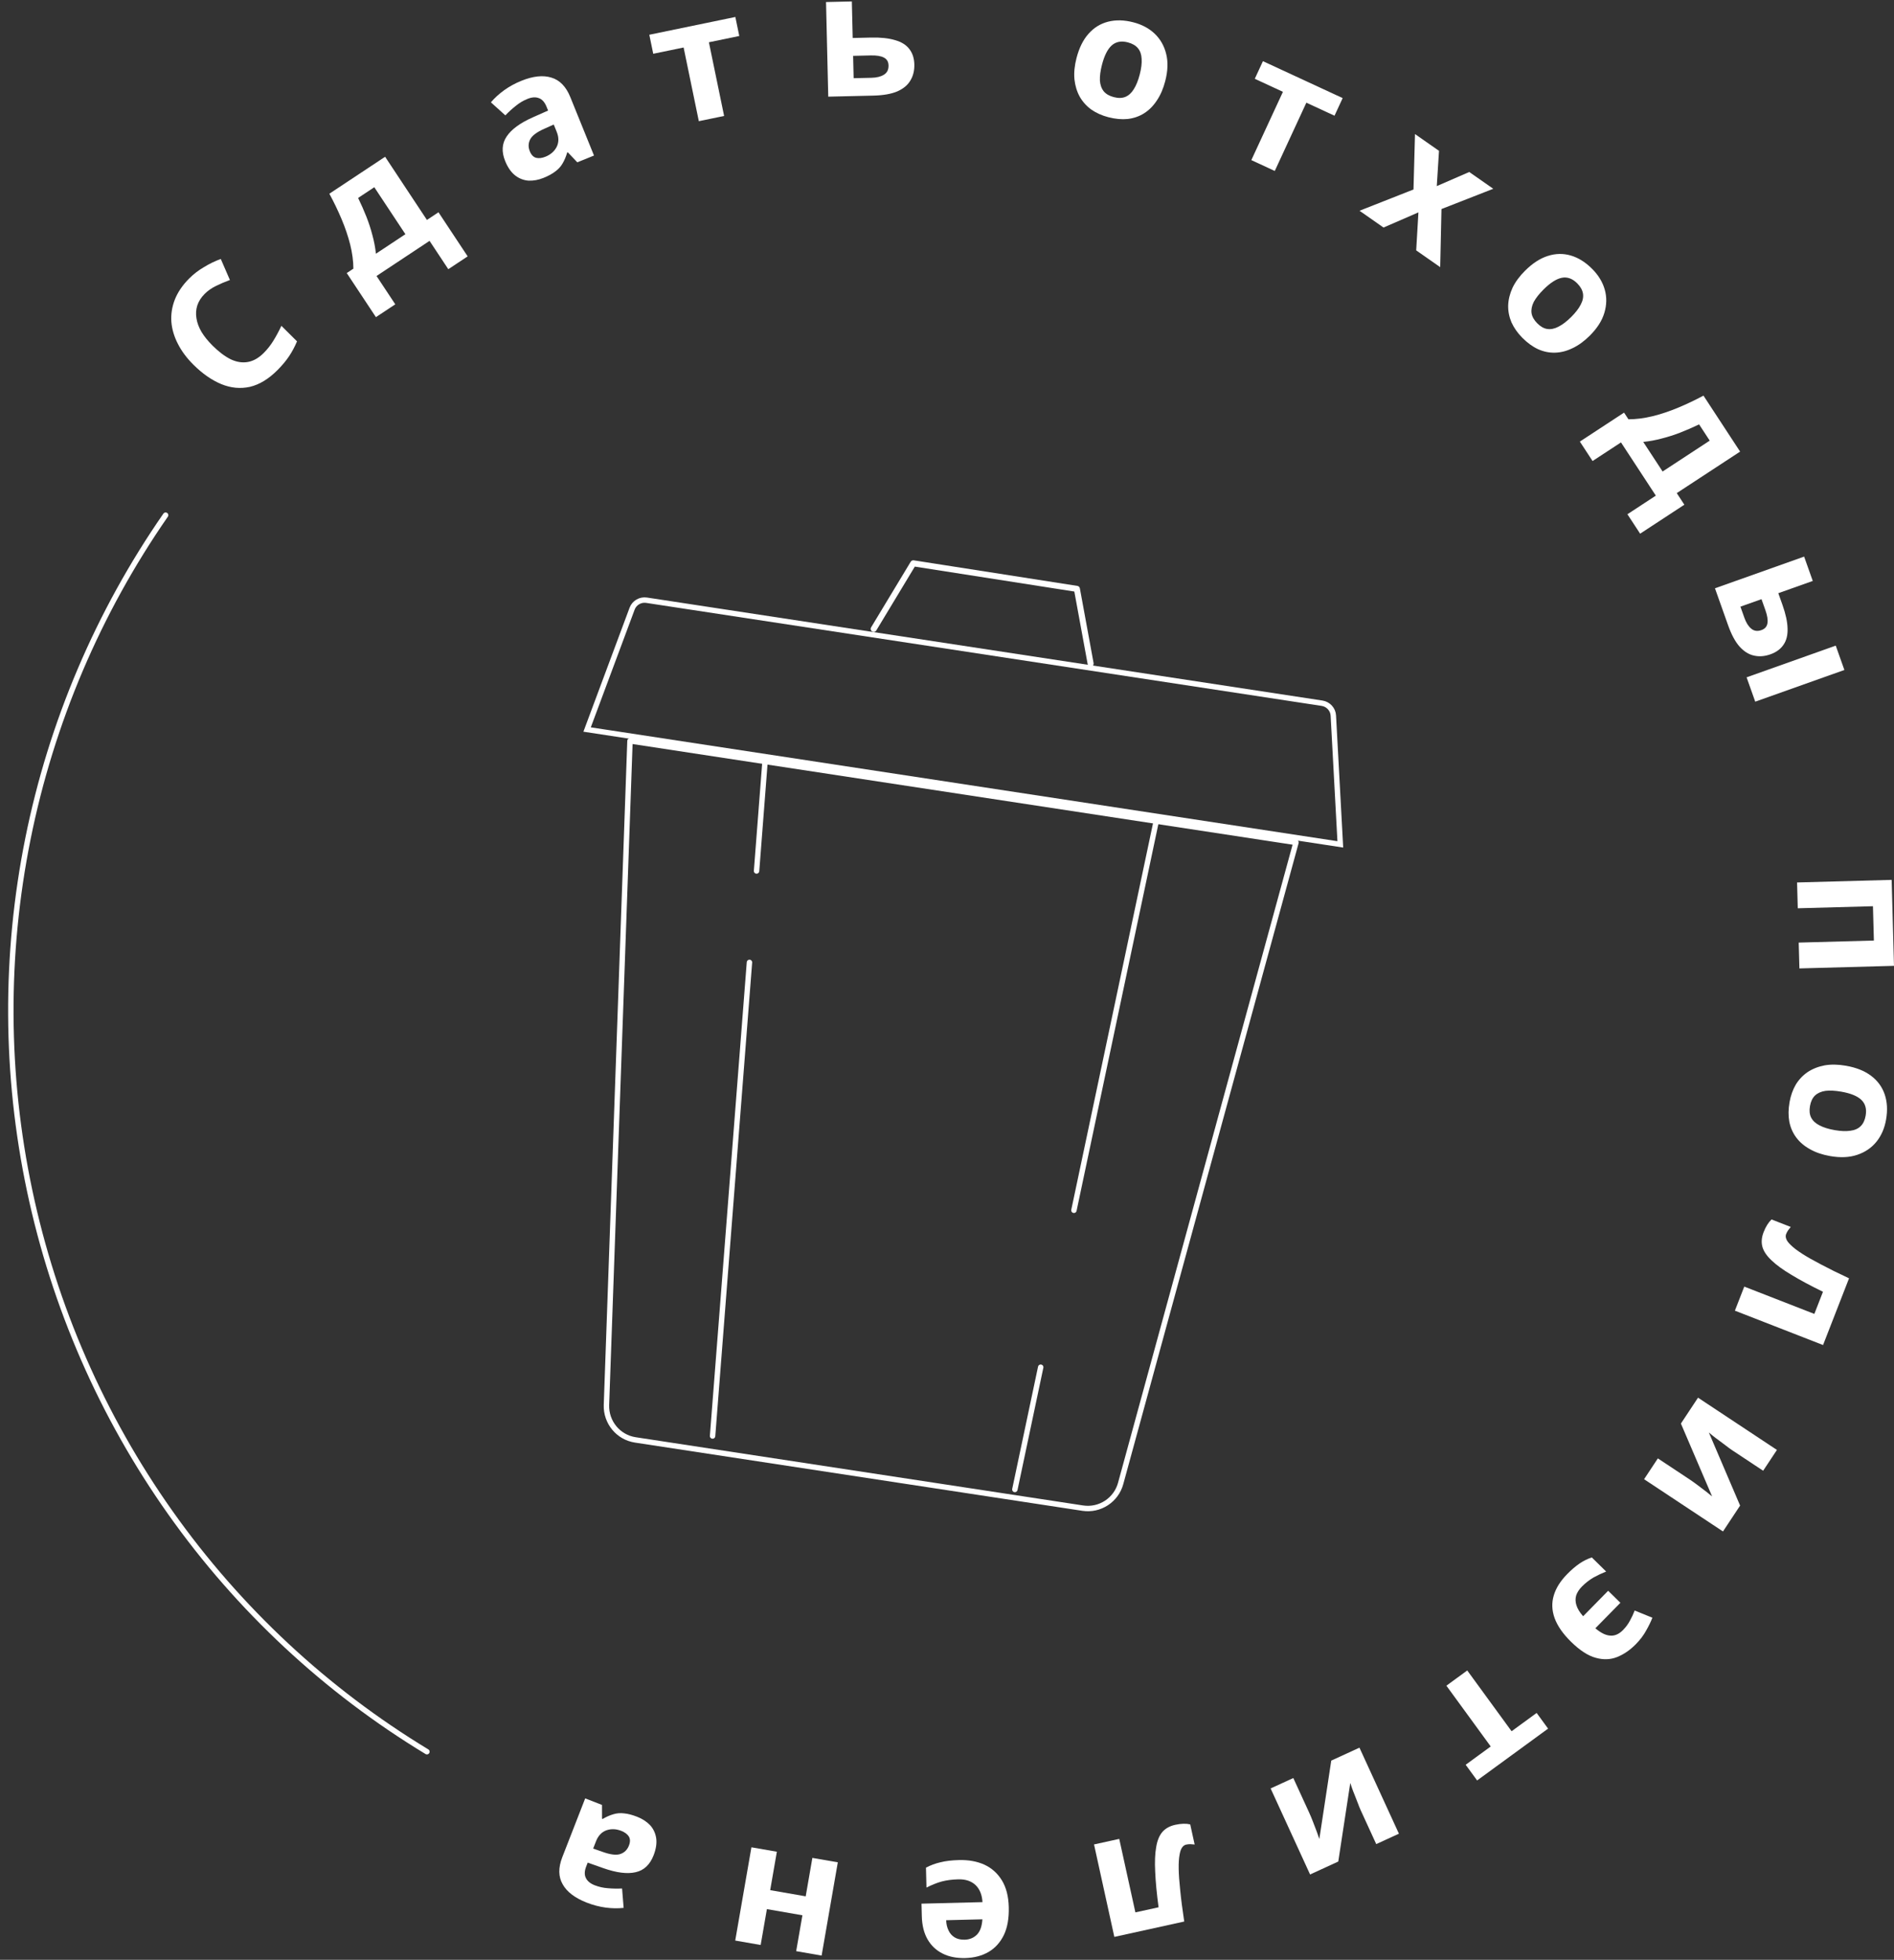 <?xml version="1.0" encoding="UTF-8"?> <svg xmlns="http://www.w3.org/2000/svg" width="700" height="724" viewBox="0 0 700 724" fill="none"><rect x="0" y="0" width="700" height="724" fill="#333333" stroke="none"/> <path d="M157.781 647.128C120.504 624.553 88.235 594.503 62.977 558.844C37.719 523.185 20.012 482.678 10.956 439.84C1.9 397.001 1.688 352.745 10.333 309.82C18.977 266.896 36.295 226.219 61.209 190.316" stroke="white" stroke-width="2" stroke-linecap="round"></path> <path d="M400.161 557.149L234.805 531.943C228.522 530.985 223.944 525.465 224.138 519.065L232.834 273.712L478.982 311.233L414.181 548.034C412.512 554.163 406.49 558.114 400.161 557.149Z" stroke="white" stroke-width="2" stroke-linecap="round" stroke-linejoin="round"></path> <path d="M495.363 311.938L216.987 269.504L233.619 224.871C234.41 222.696 236.676 221.388 238.966 221.737L488.615 259.792C490.904 260.141 492.678 262.064 492.785 264.377L495.363 311.938Z" stroke="white" stroke-width="2" stroke-miterlimit="10"></path> <path d="M322.916 232.329C327.776 224.252 332.68 216.181 337.54 208.104C357.679 211.266 377.871 214.389 398.01 217.551C399.683 226.762 401.408 235.935 403.081 245.146" stroke="white" stroke-width="2.23" stroke-linecap="round" stroke-linejoin="round"></path> <path d="M282.741 281.365L279.614 321.765" stroke="white" stroke-width="2" stroke-linecap="round" stroke-linejoin="round"></path> <path d="M276.99 355.534L263.361 530.509" stroke="white" stroke-width="2" stroke-linecap="round" stroke-linejoin="round"></path> <path d="M427.316 303.403L396.912 447.116" stroke="white" stroke-width="2" stroke-linecap="round" stroke-linejoin="round"></path> <path d="M384.629 505.087L375.081 550.249" stroke="white" stroke-width="2" stroke-linecap="round" stroke-linejoin="round"></path> <path d="M75.617 108.594C74.323 109.896 73.421 111.318 72.913 112.86C72.435 114.371 72.334 115.956 72.611 117.616C72.858 119.245 73.482 120.919 74.484 122.637C75.516 124.324 76.88 126.01 78.576 127.696C80.877 129.983 83.117 131.666 85.294 132.746C87.471 133.766 89.585 134.091 91.637 133.723C93.689 133.354 95.648 132.23 97.514 130.353C98.838 129.02 99.996 127.552 100.987 125.949C102.008 124.315 103.014 122.455 104.003 120.369L109.773 126.102C108.934 128.097 107.959 129.927 106.847 131.591C105.735 133.255 104.321 134.95 102.606 136.677C99.296 140.008 95.876 142.087 92.346 142.914C88.816 143.679 85.298 143.343 81.791 141.905C78.254 140.437 74.82 138.048 71.488 134.738C69.035 132.3 67.125 129.74 65.758 127.057C64.36 124.344 63.551 121.615 63.331 118.868C63.141 116.091 63.571 113.357 64.619 110.667C65.697 107.946 67.455 105.359 69.892 102.906C71.487 101.301 73.295 99.906 75.314 98.723C77.332 97.478 79.427 96.46 81.599 95.668L84.975 103.447C83.195 104.087 81.477 104.817 79.819 105.637C78.191 106.427 76.79 107.413 75.617 108.594Z" fill="white"></path> <path d="M142.334 57.918L157.786 81.253L162.058 78.424L172.843 94.71L165.687 99.449L158.757 88.983L139.16 101.96L146.09 112.426L138.935 117.164L128.15 100.877L130.607 99.251C130.592 96.444 130.204 93.5 129.444 90.419C128.66 87.302 127.592 84.143 126.24 80.942C124.889 77.74 123.383 74.615 121.722 71.566L142.334 57.918ZM132.357 73.127C133.487 75.452 134.51 77.77 135.427 80.082C136.319 82.358 137.058 84.634 137.643 86.91C138.264 89.162 138.695 91.437 138.937 93.735L149.83 86.521L138.338 69.167L132.357 73.127Z" fill="white"></path> <path d="M192.656 29.866C197.009 28.101 200.717 27.703 203.783 28.672C206.871 29.585 209.201 31.98 210.774 35.858L219.534 57.461L213.361 59.964L209.859 56.27L209.622 56.366C209.177 57.883 208.613 59.218 207.928 60.37C207.283 61.507 206.392 62.491 205.254 63.321C204.172 64.174 202.721 64.97 200.901 65.708C199.002 66.478 197.136 66.82 195.304 66.733C193.496 66.591 191.852 65.945 190.371 64.794C188.875 63.604 187.654 61.842 186.707 59.507C185.311 56.065 185.491 53.043 187.247 50.442C188.987 47.802 192.238 45.424 197.001 43.308L202.567 40.844L201.99 39.419C201.3 37.718 200.34 36.656 199.109 36.234C197.917 35.795 196.53 35.897 194.948 36.539C193.365 37.181 191.918 38.044 190.607 39.128C189.28 40.173 188.001 41.337 186.77 42.619L181.431 37.804C182.803 36.188 184.433 34.697 186.322 33.333C188.25 31.952 190.361 30.796 192.656 29.866ZM201.267 47.522C198.45 48.756 196.68 50.073 195.958 51.471C195.235 52.87 195.186 54.341 195.812 55.885C196.357 57.23 197.146 58.039 198.178 58.311C199.194 58.544 200.335 58.404 201.601 57.891C203.501 57.121 204.878 55.917 205.735 54.28C206.575 52.603 206.578 50.736 205.744 48.678L204.661 46.007L201.267 47.522Z" fill="white"></path> <path d="M273.227 13.295L262 15.614L267.623 42.835L258.278 44.765L252.655 17.545L241.428 19.864L239.976 12.839L271.776 6.27L273.227 13.295Z" fill="white"></path> <path d="M321.871 13.88C325.457 13.796 328.432 14.11 330.798 14.824C333.163 15.494 334.918 16.585 336.064 18.096C337.252 19.605 337.873 21.512 337.927 23.817C337.98 26.08 337.493 28.056 336.465 29.745C335.479 31.434 333.866 32.775 331.626 33.767C329.385 34.716 326.429 35.234 322.758 35.32L306.111 35.71L305.292 0.751L314.832 0.527L315.148 14.037L321.871 13.88ZM328.39 24.169C328.358 22.803 327.78 21.834 326.657 21.263C325.575 20.69 323.968 20.429 321.834 20.479L315.303 20.632L315.496 28.891L322.155 28.735C324.033 28.691 325.541 28.314 326.677 27.604C327.856 26.893 328.427 25.748 328.39 24.169Z" fill="white"></path> <path d="M430.66 29.944C429.934 32.755 428.895 35.154 427.543 37.142C426.233 39.141 424.657 40.718 422.815 41.874C421.025 42.999 419.015 43.692 416.787 43.954C414.569 44.175 412.178 43.954 409.615 43.292C407.259 42.683 405.164 41.745 403.331 40.477C401.55 39.179 400.128 37.599 399.066 35.737C398.014 33.834 397.358 31.68 397.097 29.275C396.878 26.881 397.131 24.279 397.858 21.468C398.83 17.706 400.308 14.714 402.294 12.493C404.289 10.231 406.704 8.738 409.536 8.015C412.369 7.291 415.48 7.368 418.87 8.243C422.053 9.066 424.688 10.474 426.775 12.469C428.861 14.463 430.271 16.944 431.003 19.912C431.746 22.838 431.632 26.182 430.66 29.944ZM407.283 23.903C406.706 26.135 406.448 28.075 406.507 29.722C406.619 31.338 407.09 32.673 407.92 33.725C408.761 34.736 410.009 35.456 411.662 35.883C413.316 36.31 414.735 36.28 415.919 35.792C417.156 35.274 418.193 34.329 419.033 32.959C419.924 31.557 420.658 29.741 421.235 27.508C421.812 25.276 422.044 23.352 421.933 21.735C421.863 20.13 421.407 18.821 420.566 17.81C419.724 16.799 418.477 16.08 416.824 15.652C414.385 15.022 412.388 15.41 410.834 16.817C409.332 18.193 408.148 20.555 407.283 23.903Z" fill="white"></path> <path d="M493.219 42.748L482.815 37.932L471.14 63.157L462.48 59.148L474.156 33.924L463.752 29.109L466.765 22.599L496.232 36.239L493.219 42.748Z" fill="white"></path> <path d="M522.411 69.999L522.967 49.526L531.839 55.726L531.02 68.749L543.02 63.54L551.892 69.74L532.752 77.226L532.281 98.696L523.409 92.496L524.233 78.46L511.335 84.058L502.463 77.858L522.411 69.999Z" fill="white"></path> <path d="M587.515 124.051C585.453 126.095 583.333 127.626 581.155 128.643C579.007 129.69 576.846 130.239 574.672 130.29C572.558 130.341 570.477 129.91 568.428 128.995C566.409 128.05 564.468 126.638 562.604 124.758C560.891 123.03 559.571 121.152 558.644 119.126C557.777 117.099 557.363 115.014 557.403 112.871C557.472 110.697 558.01 108.511 559.016 106.311C560.052 104.142 561.601 102.035 563.663 99.991C566.422 97.256 569.222 95.441 572.064 94.548C574.936 93.624 577.775 93.576 580.579 94.403C583.383 95.231 586.018 96.888 588.483 99.374C590.797 101.709 592.341 104.266 593.114 107.047C593.887 109.828 593.829 112.681 592.941 115.606C592.083 118.5 590.274 121.316 587.515 124.051ZM570.516 106.904C568.879 108.527 567.665 110.062 566.873 111.508C566.143 112.954 565.865 114.341 566.04 115.671C566.246 116.97 566.95 118.226 568.152 119.438C569.355 120.651 570.59 121.351 571.857 121.538C573.185 121.725 574.559 121.444 575.982 120.695C577.464 119.947 579.024 118.761 580.662 117.138C582.299 115.514 583.483 113.98 584.214 112.534C584.975 111.118 585.252 109.761 585.047 108.462C584.841 107.163 584.137 105.907 582.934 104.694C581.161 102.905 579.247 102.217 577.192 102.631C575.198 103.045 572.972 104.469 570.516 106.904Z" fill="white"></path> <path d="M643.123 166.835L619.71 182.169L622.517 186.455L606.176 197.157L601.474 189.978L611.975 183.101L599.098 163.438L588.596 170.315L583.895 163.136L600.235 152.434L601.85 154.899C604.656 154.898 607.602 154.525 610.687 153.781C613.808 153.013 616.972 151.961 620.181 150.625C623.389 149.29 626.522 147.799 629.579 146.155L643.123 166.835ZM627.964 156.782C625.634 157.9 623.31 158.911 620.994 159.816C618.713 160.697 616.433 161.424 614.155 161.998C611.9 162.607 609.623 163.027 607.323 163.257L614.482 174.186L631.894 162.782L627.964 156.782Z" fill="white"></path> <path d="M633.832 217.334L666.782 205.626L669.977 214.617L657.243 219.142L658.787 223.487C659.988 226.867 660.612 229.771 660.66 232.201C660.748 234.617 660.254 236.605 659.177 238.166C658.115 239.766 656.498 240.953 654.325 241.725C652.193 242.483 650.163 242.637 648.237 242.189C646.325 241.781 644.547 240.668 642.905 238.85C641.316 237.058 639.907 234.433 638.678 230.973L633.832 217.334ZM644.722 228.281C645.351 230.051 646.181 231.365 647.21 232.223C648.254 233.12 649.521 233.305 651.009 232.776C652.297 232.318 653.036 231.467 653.228 230.22C653.434 229.015 653.179 227.406 652.464 225.394L651.028 221.351L643.243 224.117L644.722 228.281ZM645.519 250.224L678.468 238.515L681.664 247.507L648.714 259.215L645.519 250.224Z" fill="white"></path> <path d="M699.996 356.807L665.041 357.76L664.781 348.221L692.566 347.463L692.22 334.787L664.435 335.545L664.175 326.006L699.13 325.053L699.996 356.807Z" fill="white"></path> <path d="M676.385 427.087C673.525 426.588 671.05 425.744 668.96 424.556C666.863 423.41 665.164 421.965 663.865 420.221C662.6 418.527 661.748 416.58 661.309 414.379C660.911 412.186 660.94 409.786 661.395 407.178C661.814 404.781 662.581 402.617 663.698 400.688C664.849 398.809 666.31 397.265 668.082 396.057C669.895 394.857 671.989 394.03 674.365 393.578C676.734 393.168 679.348 393.212 682.208 393.712C686.036 394.379 689.136 395.614 691.509 397.415C693.924 399.223 695.605 401.51 696.553 404.276C697.501 407.042 697.674 410.149 697.072 413.598C696.507 416.837 695.314 419.576 693.493 421.815C691.672 424.055 689.311 425.658 686.412 426.626C683.555 427.601 680.212 427.755 676.385 427.087ZM680.535 403.301C678.264 402.905 676.31 402.802 674.673 402.994C673.07 403.234 671.778 403.81 670.795 404.722C669.855 405.642 669.238 406.943 668.944 408.625C668.651 410.308 668.794 411.72 669.375 412.861C669.991 414.052 671.015 415.011 672.449 415.738C673.917 416.514 675.787 417.101 678.058 417.497C680.329 417.893 682.266 417.971 683.868 417.731C685.463 417.532 686.731 416.973 687.672 416.054C688.612 415.134 689.229 413.833 689.523 412.151C689.956 409.669 689.409 407.71 687.883 406.274C686.391 404.887 683.942 403.896 680.535 403.301Z" fill="white"></path> <path d="M641.198 484.199L644.662 475.307L670.561 485.399L673.747 477.223C669.128 474.965 665.244 472.879 662.095 470.965C658.97 469.106 656.524 467.328 654.756 465.631C652.973 463.974 651.84 462.295 651.357 460.595C650.914 458.91 651.064 457.113 651.808 455.203C652.211 454.169 652.655 453.265 653.14 452.491C653.625 451.718 654.158 451.055 654.74 450.503L661.841 453.27C661.511 453.645 661.194 454.049 660.888 454.48C660.583 454.91 660.33 455.384 660.128 455.902C659.911 456.459 659.928 457.061 660.18 457.709C660.416 458.397 661.006 459.176 661.949 460.048C662.877 460.959 664.238 461.994 666.033 463.151C667.827 464.309 670.134 465.62 672.954 467.085C675.798 468.606 679.275 470.327 683.383 472.249L673.78 496.894L641.198 484.199Z" fill="white"></path> <path d="M640.104 535.698C639.499 535.298 638.775 534.767 637.932 534.107C637.066 533.482 636.193 532.828 635.314 532.144C634.412 531.496 633.629 530.9 632.964 530.358C632.299 529.815 631.836 529.432 631.574 529.208L643.122 556.204L636.795 565.764L607.635 546.465L612.724 538.774L624.367 546.48C625.329 547.116 626.355 547.847 627.448 548.672C628.575 549.521 629.614 550.311 630.564 551.042C631.526 551.832 632.262 552.422 632.772 552.811L621.243 525.903L627.57 516.343L656.73 535.643L651.64 543.333L640.104 535.698Z" fill="white"></path> <path d="M579.22 581.512C580.776 579.928 582.289 578.632 583.76 577.623C585.2 576.644 586.719 575.891 588.314 575.364L593.613 580.571C592.049 581.188 590.485 581.927 588.923 582.786C587.361 583.705 585.936 584.82 584.649 586.129C583.632 587.165 582.932 588.243 582.549 589.363C582.197 590.513 582.223 591.736 582.627 593.031C583.031 594.325 583.858 595.677 585.108 597.085L594.355 587.675L598.877 592.118L589.63 601.529C591.608 603.232 593.442 604.137 595.134 604.243C596.796 604.38 598.375 603.686 599.871 602.164C600.918 601.098 601.783 599.913 602.466 598.608C603.15 597.365 603.713 596.152 604.156 594.971L610.7 597.631C610.169 599.024 609.413 600.586 608.432 602.315C607.451 604.105 606.183 605.792 604.626 607.375C602.472 609.568 600.161 611.158 597.694 612.146C595.227 613.134 592.586 613.232 589.771 612.442C586.926 611.682 583.875 609.701 580.616 606.499C577.632 603.566 575.613 600.655 574.562 597.766C573.54 594.907 573.44 592.115 574.262 589.39C575.053 586.696 576.706 584.07 579.22 581.512Z" fill="white"></path> <path d="M541.695 651.954L550.956 645.196L534.57 622.743L542.278 617.118L558.664 639.57L567.924 632.812L572.152 638.606L545.924 657.748L541.695 651.954Z" fill="white"></path> <path d="M502.87 668.694C502.567 668.034 502.232 667.201 501.864 666.196C501.458 665.208 501.062 664.191 500.676 663.147C500.252 662.12 499.901 661.201 499.622 660.389C499.344 659.577 499.153 659.007 499.049 658.679L494.612 687.704L484.193 692.486L469.607 660.705L477.989 656.858L483.813 669.547C484.293 670.595 484.78 671.758 485.272 673.035C485.782 674.351 486.248 675.57 486.669 676.692C487.069 677.871 487.383 678.761 487.612 679.36L492.017 650.42L502.436 645.639L517.022 677.42L508.64 681.266L502.87 668.694Z" fill="white"></path> <path d="M404.34 681.39L413.661 679.342L419.626 706.49L428.195 704.607C427.513 699.511 427.095 695.122 426.942 691.44C426.756 687.809 426.879 684.787 427.311 682.376C427.701 679.973 428.469 678.099 429.616 676.754C430.773 675.451 432.352 674.58 434.353 674.14C435.437 673.902 436.436 673.77 437.348 673.744C438.261 673.718 439.108 673.795 439.89 673.972L441.526 681.416C441.03 681.35 440.519 681.31 439.991 681.294C439.463 681.279 438.928 681.331 438.386 681.45C437.802 681.579 437.31 681.927 436.91 682.496C436.469 683.074 436.147 683.997 435.945 685.265C435.701 686.543 435.595 688.249 435.627 690.384C435.659 692.519 435.847 695.166 436.192 698.325C436.504 701.536 436.999 705.383 437.679 709.867L411.845 715.544L404.34 681.39Z" fill="white"></path> <path d="M356.773 723.363C353.529 723.444 350.739 722.894 348.403 721.714C346.025 720.535 344.166 718.787 342.827 716.472C341.488 714.156 340.775 711.291 340.69 707.877L340.575 703.267L363.112 702.703C362.959 700.017 362.116 697.923 360.584 696.424C359.009 694.926 356.877 694.211 354.188 694.278C351.926 694.334 349.882 694.599 348.058 695.072C346.234 695.587 344.352 696.339 342.412 697.327L342.228 689.964C343.914 689.068 345.713 688.404 347.624 687.971C349.491 687.498 351.77 687.227 354.459 687.16C357.959 687.072 361.069 687.635 363.79 688.849C366.512 690.105 368.675 692.036 370.277 694.644C371.88 697.252 372.732 700.562 372.832 704.575C372.934 708.672 372.336 712.083 371.038 714.806C369.697 717.573 367.807 719.67 365.365 721.098C362.924 722.525 360.06 723.28 356.773 723.363ZM356.539 716.578C358.375 716.532 359.896 715.896 361.104 714.67C362.27 713.445 362.927 711.57 363.078 709.047L349.697 709.381C349.732 710.79 350.02 712.042 350.559 713.139C351.057 714.237 351.804 715.094 352.802 715.71C353.8 716.326 355.045 716.615 356.539 716.578Z" fill="white"></path> <path d="M294.257 720.813L296.56 707.562L283.435 705.281L281.132 718.532L271.731 716.898L277.717 682.446L287.119 684.08L284.652 698.277L297.777 700.558L300.244 686.361L309.646 687.995L303.659 722.447L294.257 720.813Z" fill="white"></path> <path d="M216.875 702.891C212.499 701.186 209.529 698.929 207.966 696.12C206.347 693.336 206.298 689.994 207.817 686.096L216.281 664.374L222.487 666.792L222.497 671.883L222.735 671.976C224.1 671.178 225.427 670.596 226.716 670.227C227.965 669.843 229.288 669.74 230.685 669.918C232.058 670.041 233.66 670.458 235.49 671.172C237.399 671.916 238.99 672.948 240.263 674.269C241.48 675.614 242.232 677.212 242.518 679.065C242.788 680.958 242.467 683.078 241.552 685.425C240.203 688.886 237.998 690.959 234.936 691.645C231.858 692.37 227.861 691.867 222.946 690.135L217.207 688.105L216.649 689.537C215.982 691.248 215.951 692.679 216.556 693.831C217.122 694.968 218.2 695.846 219.791 696.466C221.382 697.086 223.027 697.452 224.725 697.564C226.407 697.715 228.136 697.747 229.911 697.66L230.487 704.827C228.38 705.06 226.171 705.024 223.861 704.72C221.511 704.4 219.183 703.79 216.875 702.891ZM222.737 684.142C225.633 685.179 227.823 685.437 229.309 684.916C230.795 684.395 231.84 683.359 232.445 681.808C232.972 680.455 232.954 679.325 232.391 678.419C231.812 677.552 230.886 676.87 229.613 676.374C227.704 675.63 225.875 675.559 224.129 676.161C222.366 676.804 221.082 678.159 220.276 680.228L219.23 682.913L222.737 684.142Z" fill="white"></path> </svg> 